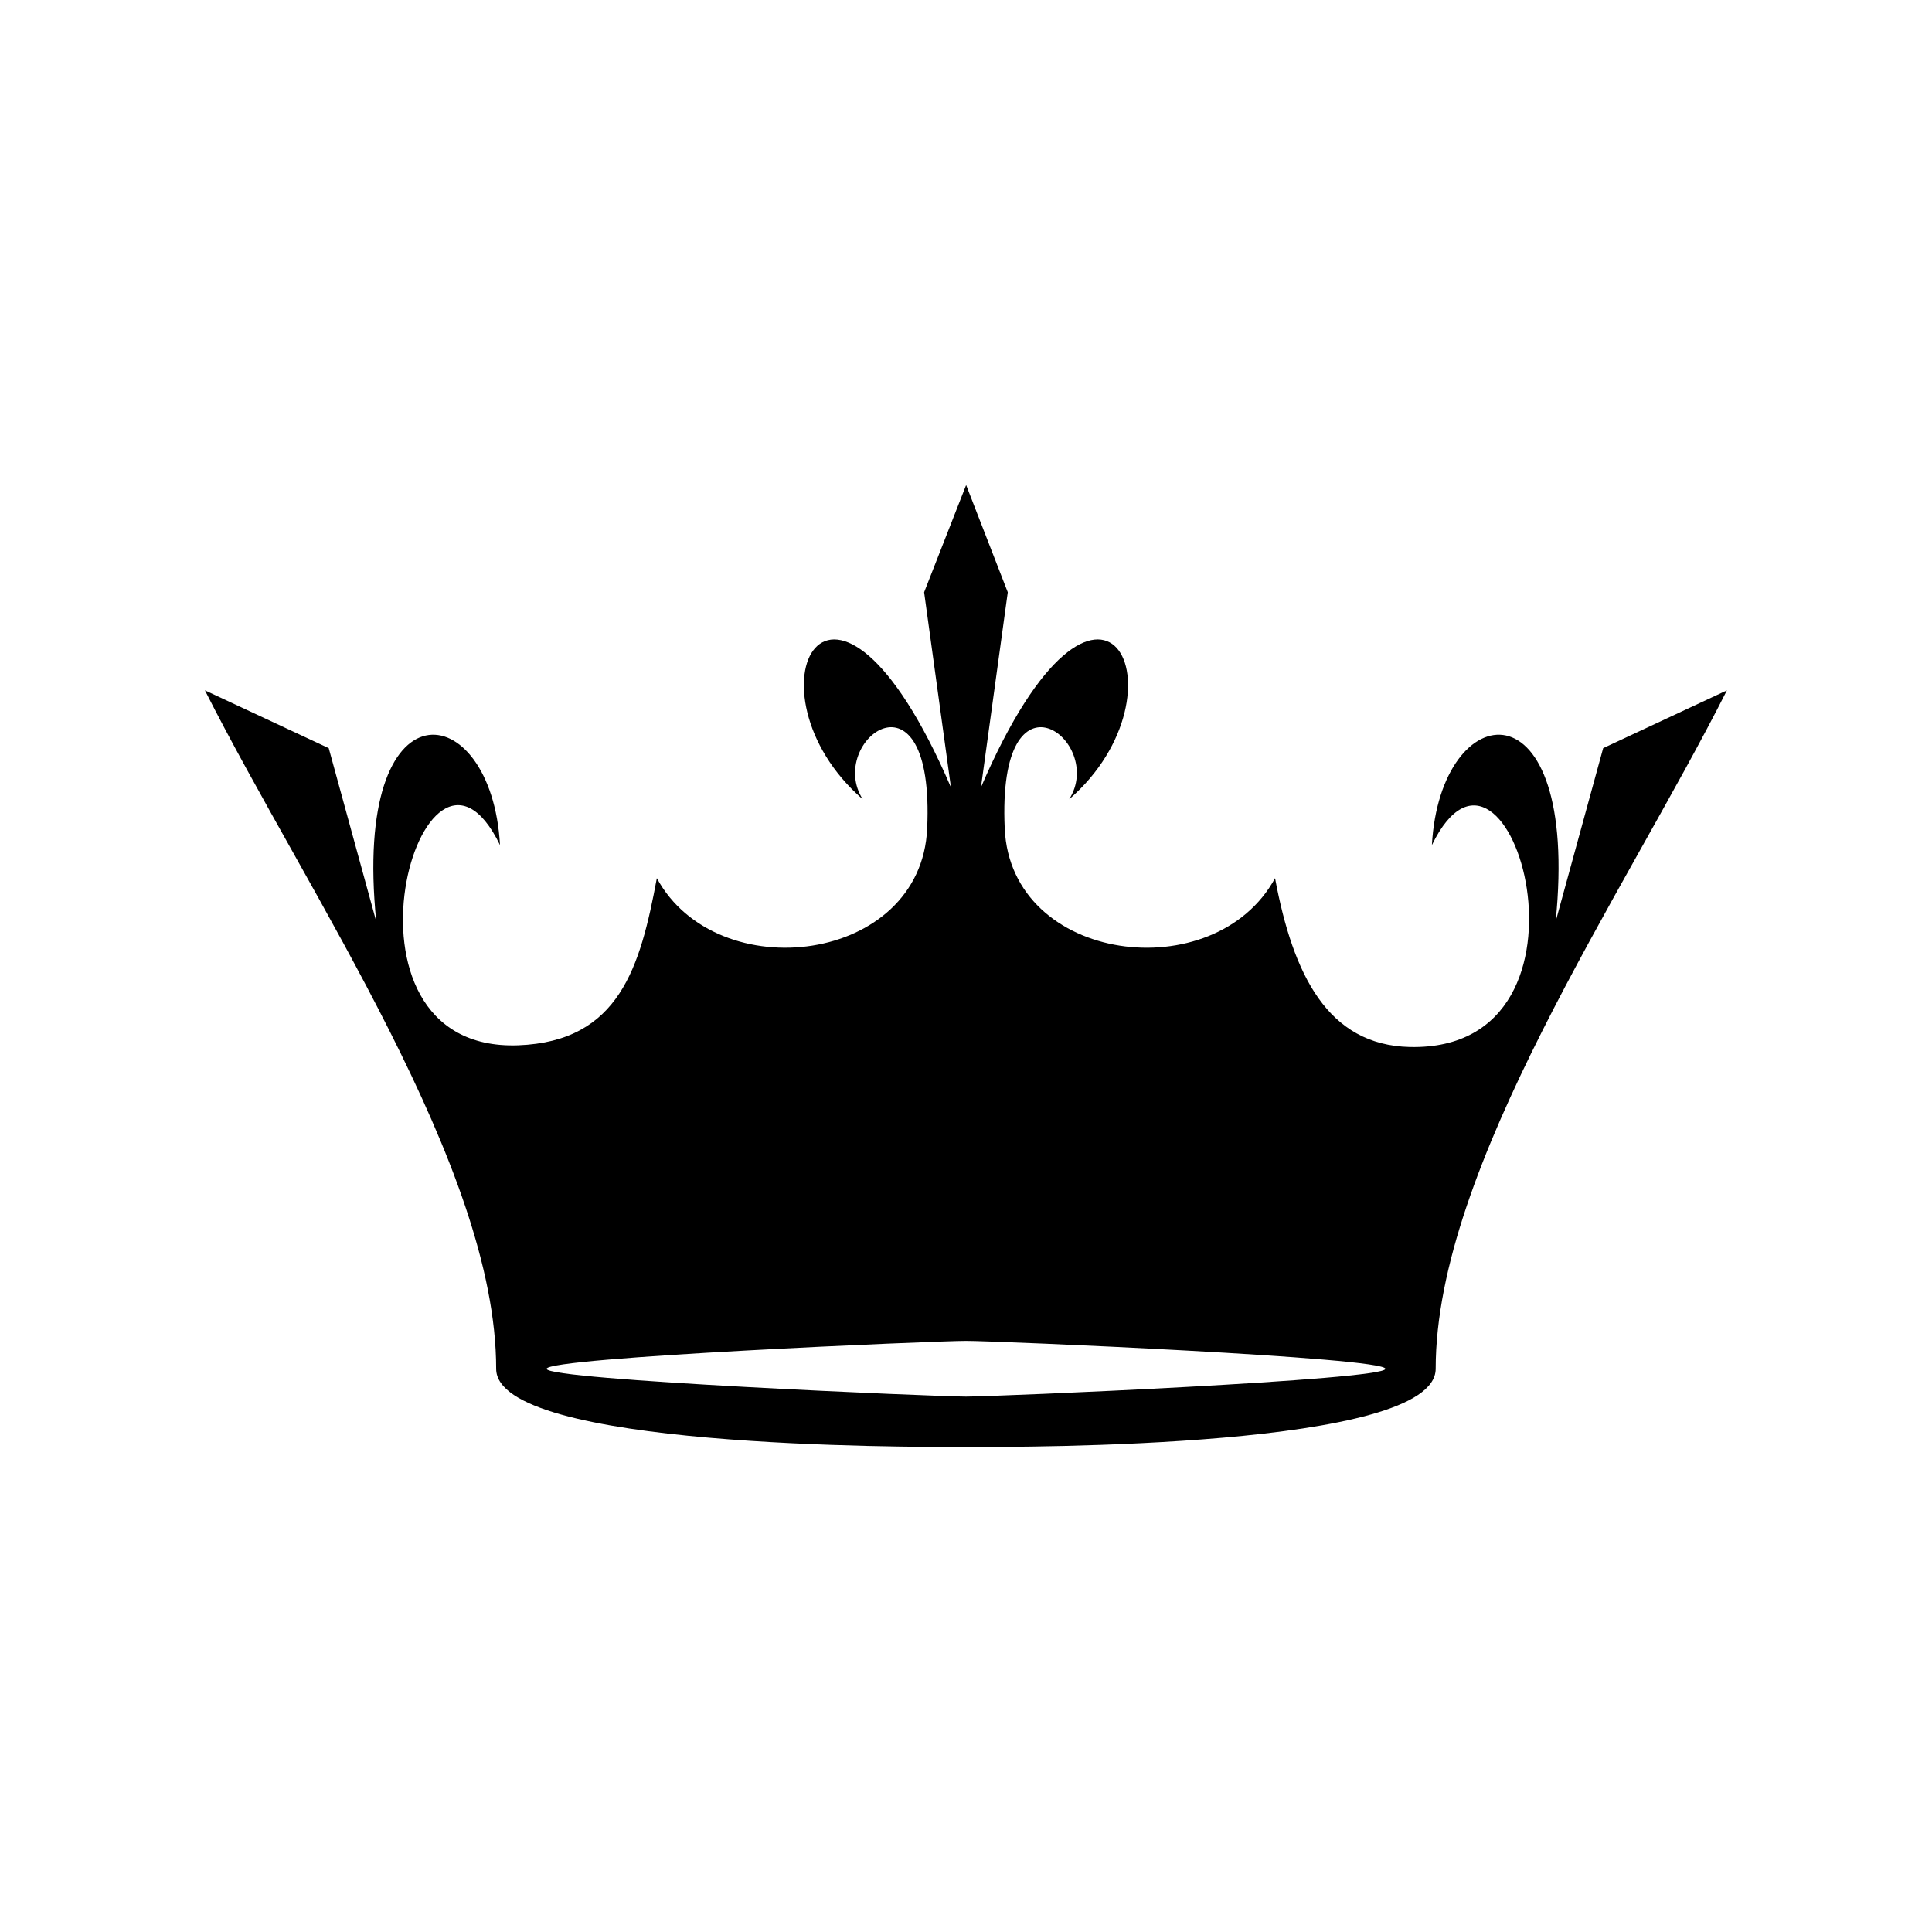 <?xml version="1.0" encoding="UTF-8"?>
<!-- Uploaded to: ICON Repo, www.iconrepo.com, Generator: ICON Repo Mixer Tools -->
<svg fill="#000000" width="800px" height="800px" version="1.1" viewBox="144 144 512 512" xmlns="http://www.w3.org/2000/svg">
 <path d="m198.32 326.95 32.797 15.316 12.594 45.949c-6.551-64.738 30.582-59.953 32.797-20.254-20.402-42.066-48.113 54.965 4.836 53.051 26.801-1.008 32.344-20.758 36.727-44.285 15.922 29.32 70.031 22.723 71.641-13.148 2.066-45.039-26.902-23.227-17.078-7.758-32.746-28.414-8.613-77.484 23.375-3.176l-7.106-51.691 11.133-28.414 11.035 28.414-7.106 51.691c31.992-74.312 56.125-25.242 23.375 3.176 9.824-15.469-19.145-37.281-17.078 7.758 1.613 35.871 55.723 42.473 71.641 13.148 4.785 25.695 14.008 44.234 35.719 44.738 54.562 1.211 26.148-95.32 5.844-53.504 2.215-39.699 39.348-44.488 32.797 20.254l12.594-45.949 32.797-15.316c-27.559 54.512-77.184 126.2-77.184 179.81 0 21.059-108.82 20.707-124.49 20.707s-124.49 0.352-124.49-20.707c0-53.605-49.625-125.3-77.184-179.81zm201.68 172.4c-7.961 0-111.14 4.383-111.14 7.406 0 2.973 103.18 7.356 111.14 7.356s111.14-4.383 111.14-7.356c0-3.023-103.18-7.406-111.14-7.406z" fill-rule="evenodd"/>
</svg>